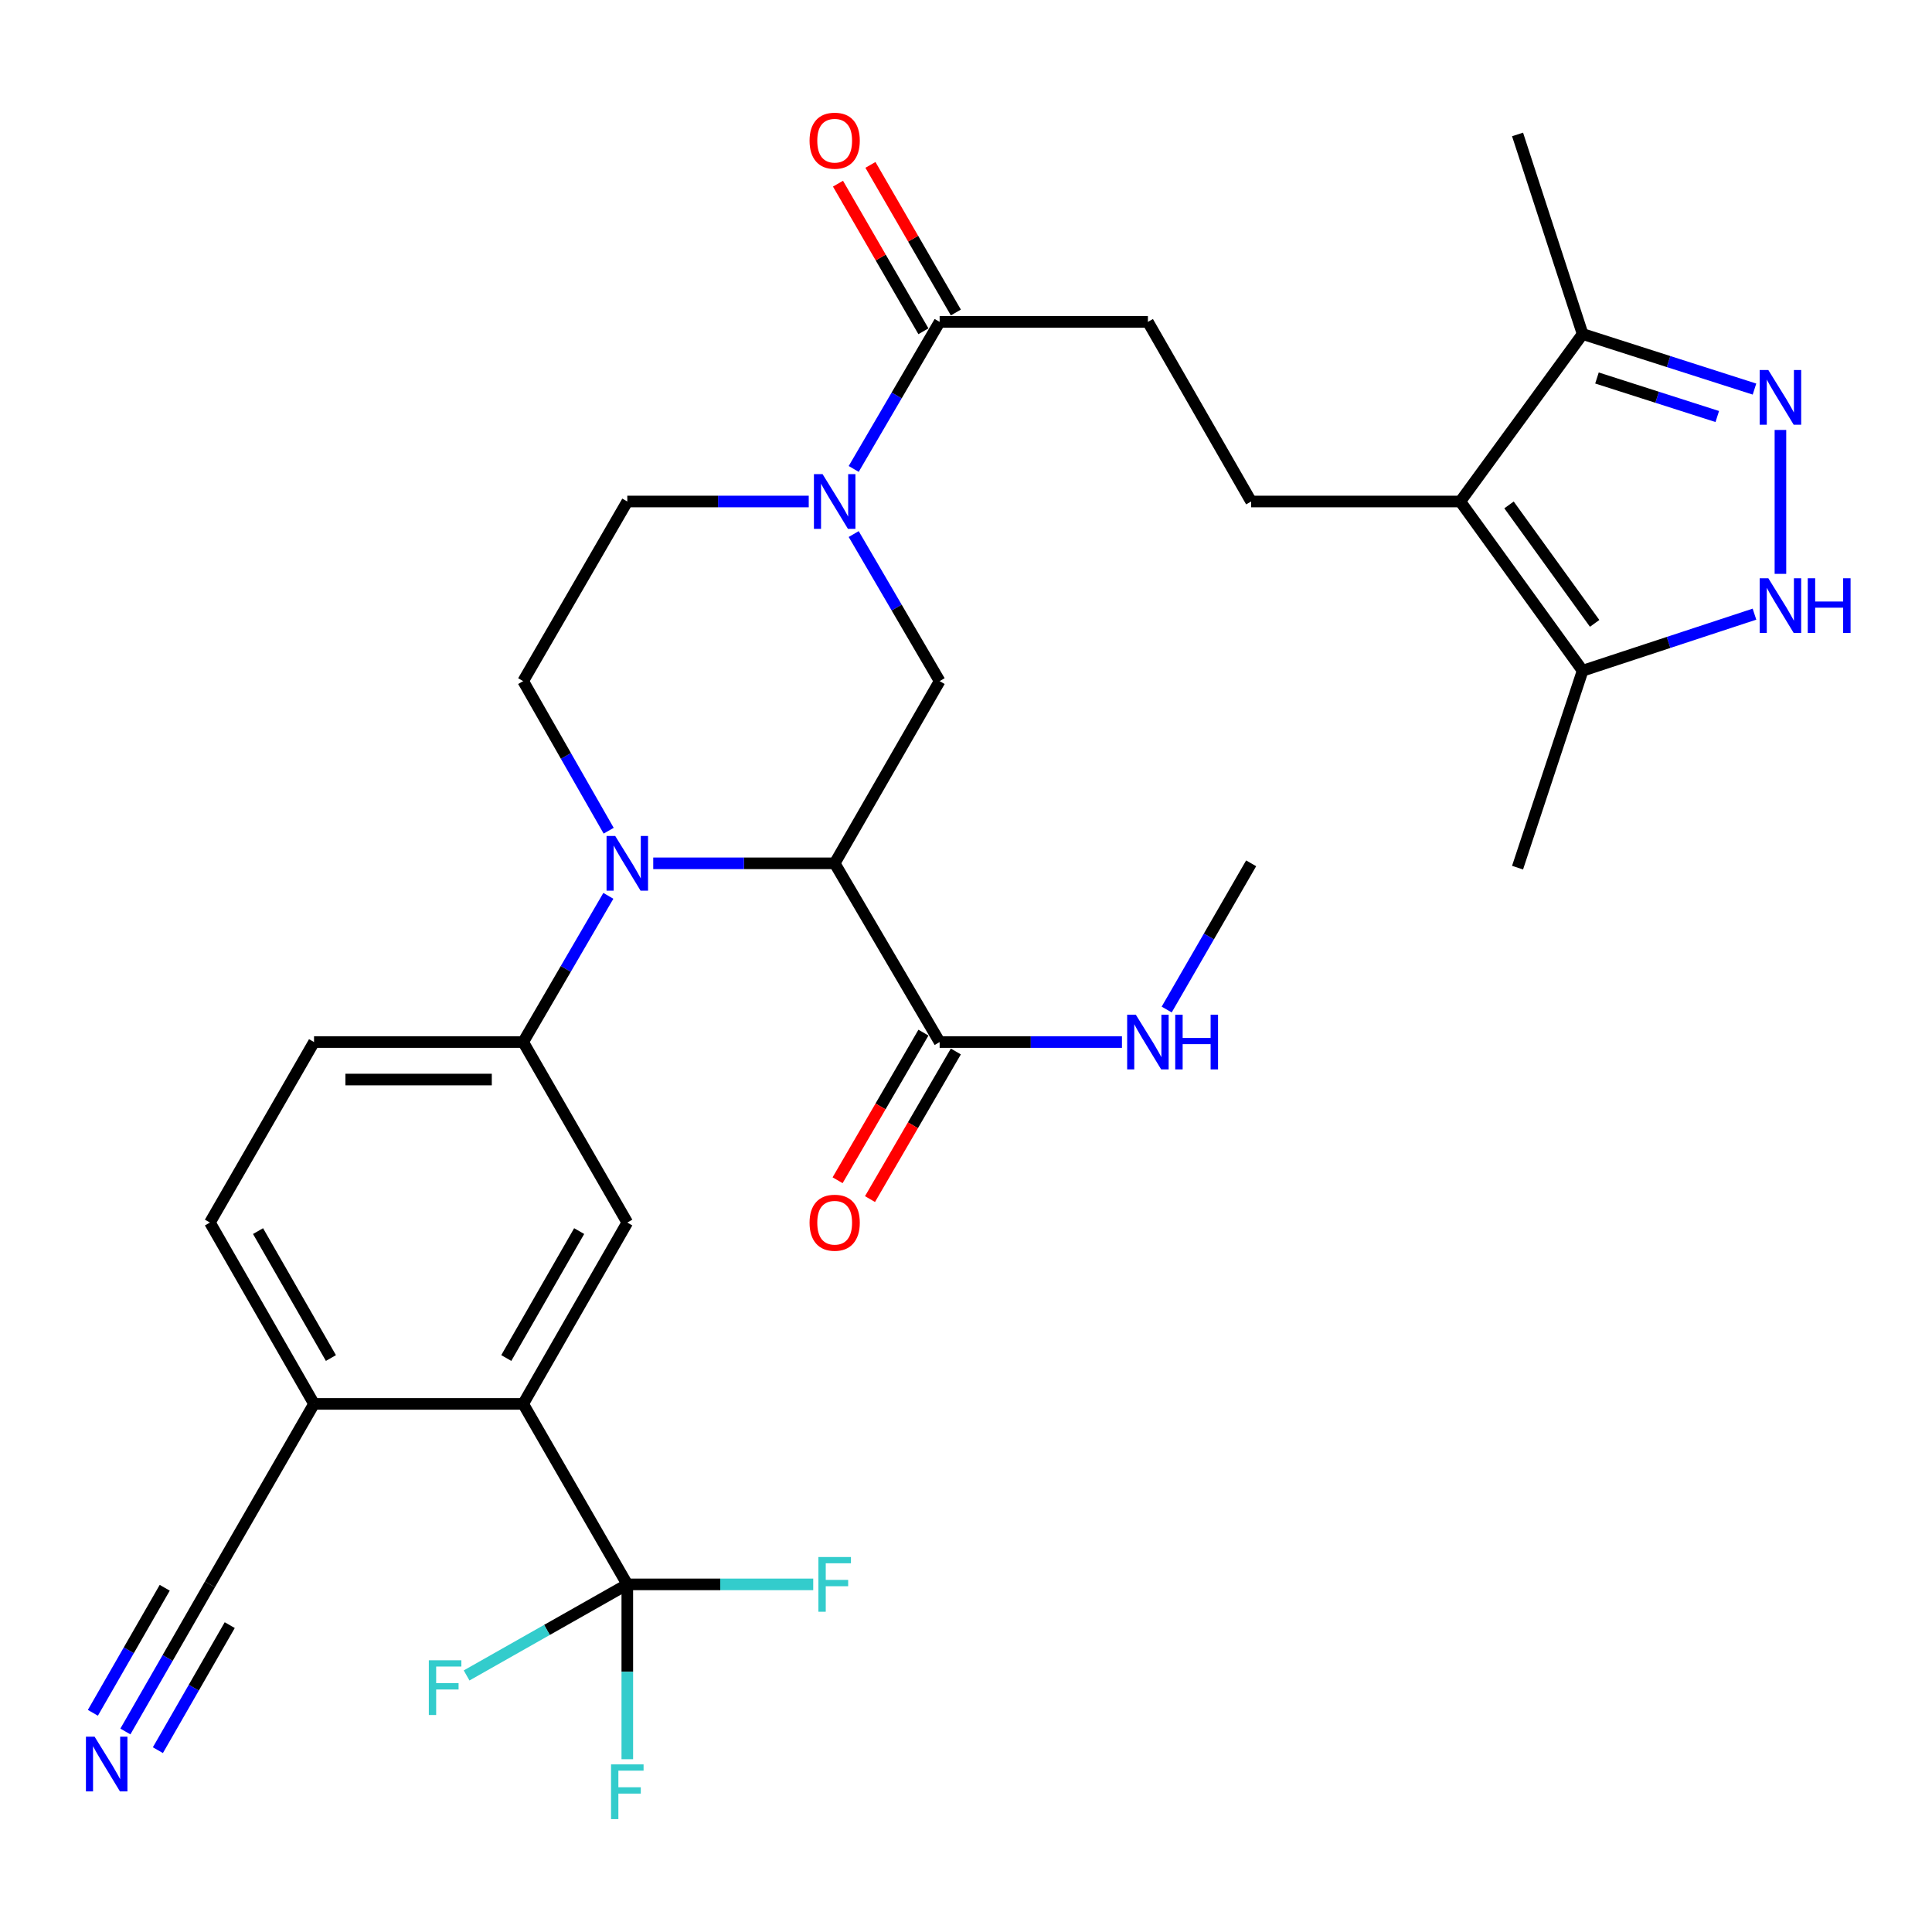 <?xml version='1.0' encoding='iso-8859-1'?>
<svg version='1.1' baseProfile='full'
              xmlns='http://www.w3.org/2000/svg'
                      xmlns:rdkit='http://www.rdkit.org/xml'
                      xmlns:xlink='http://www.w3.org/1999/xlink'
                  xml:space='preserve'
width='1000px' height='1000px' viewBox='0 0 1000 1000'>
<!-- END OF HEADER -->
<rect style='opacity:1.0;fill:#FFFFFF;stroke:none' width='1000' height='1000' x='0' y='0'> </rect>
<path class='bond-0' d='M 432.026,446.853 L 385.07,446.853' style='fill:none;fill-rule:evenodd;stroke:#000000;stroke-width:6px;stroke-linecap:butt;stroke-linejoin:miter;stroke-opacity:1' />
<path class='bond-0' d='M 385.07,446.853 L 338.115,446.853' style='fill:none;fill-rule:evenodd;stroke:#0000FF;stroke-width:6px;stroke-linecap:butt;stroke-linejoin:miter;stroke-opacity:1' />
<path class='bond-6' d='M 432.026,446.853 L 486.356,352.551' style='fill:none;fill-rule:evenodd;stroke:#000000;stroke-width:6px;stroke-linecap:butt;stroke-linejoin:miter;stroke-opacity:1' />
<path class='bond-10' d='M 432.026,446.853 L 486.356,539.365' style='fill:none;fill-rule:evenodd;stroke:#000000;stroke-width:6px;stroke-linecap:butt;stroke-linejoin:miter;stroke-opacity:1' />
<path class='bond-8' d='M 314.882,463.689 L 292.837,501.527' style='fill:none;fill-rule:evenodd;stroke:#0000FF;stroke-width:6px;stroke-linecap:butt;stroke-linejoin:miter;stroke-opacity:1' />
<path class='bond-8' d='M 292.837,501.527 L 270.792,539.365' style='fill:none;fill-rule:evenodd;stroke:#000000;stroke-width:6px;stroke-linecap:butt;stroke-linejoin:miter;stroke-opacity:1' />
<path class='bond-14' d='M 315.046,429.977 L 292.919,391.264' style='fill:none;fill-rule:evenodd;stroke:#0000FF;stroke-width:6px;stroke-linecap:butt;stroke-linejoin:miter;stroke-opacity:1' />
<path class='bond-14' d='M 292.919,391.264 L 270.792,352.551' style='fill:none;fill-rule:evenodd;stroke:#000000;stroke-width:6px;stroke-linecap:butt;stroke-linejoin:miter;stroke-opacity:1' />
<path class='bond-1' d='M 755.841,259.575 L 647.59,259.575' style='fill:none;fill-rule:evenodd;stroke:#000000;stroke-width:6px;stroke-linecap:butt;stroke-linejoin:miter;stroke-opacity:1' />
<path class='bond-9' d='M 755.841,259.575 L 819.162,347.161' style='fill:none;fill-rule:evenodd;stroke:#000000;stroke-width:6px;stroke-linecap:butt;stroke-linejoin:miter;stroke-opacity:1' />
<path class='bond-9' d='M 781.064,261.344 L 825.389,322.655' style='fill:none;fill-rule:evenodd;stroke:#000000;stroke-width:6px;stroke-linecap:butt;stroke-linejoin:miter;stroke-opacity:1' />
<path class='bond-13' d='M 755.841,259.575 L 819.162,172.894' style='fill:none;fill-rule:evenodd;stroke:#000000;stroke-width:6px;stroke-linecap:butt;stroke-linejoin:miter;stroke-opacity:1' />
<path class='bond-2' d='M 441.874,276.427 L 464.115,314.489' style='fill:none;fill-rule:evenodd;stroke:#0000FF;stroke-width:6px;stroke-linecap:butt;stroke-linejoin:miter;stroke-opacity:1' />
<path class='bond-2' d='M 464.115,314.489 L 486.356,352.551' style='fill:none;fill-rule:evenodd;stroke:#000000;stroke-width:6px;stroke-linecap:butt;stroke-linejoin:miter;stroke-opacity:1' />
<path class='bond-12' d='M 441.875,242.723 L 464.115,204.666' style='fill:none;fill-rule:evenodd;stroke:#0000FF;stroke-width:6px;stroke-linecap:butt;stroke-linejoin:miter;stroke-opacity:1' />
<path class='bond-12' d='M 464.115,204.666 L 486.356,166.61' style='fill:none;fill-rule:evenodd;stroke:#000000;stroke-width:6px;stroke-linecap:butt;stroke-linejoin:miter;stroke-opacity:1' />
<path class='bond-19' d='M 418.603,259.575 L 371.647,259.575' style='fill:none;fill-rule:evenodd;stroke:#0000FF;stroke-width:6px;stroke-linecap:butt;stroke-linejoin:miter;stroke-opacity:1' />
<path class='bond-19' d='M 371.647,259.575 L 324.691,259.575' style='fill:none;fill-rule:evenodd;stroke:#000000;stroke-width:6px;stroke-linecap:butt;stroke-linejoin:miter;stroke-opacity:1' />
<path class='bond-3' d='M 908.121,201.386 L 863.641,187.14' style='fill:none;fill-rule:evenodd;stroke:#0000FF;stroke-width:6px;stroke-linecap:butt;stroke-linejoin:miter;stroke-opacity:1' />
<path class='bond-3' d='M 863.641,187.14 L 819.162,172.894' style='fill:none;fill-rule:evenodd;stroke:#000000;stroke-width:6px;stroke-linecap:butt;stroke-linejoin:miter;stroke-opacity:1' />
<path class='bond-3' d='M 888.859,215.591 L 857.723,205.619' style='fill:none;fill-rule:evenodd;stroke:#0000FF;stroke-width:6px;stroke-linecap:butt;stroke-linejoin:miter;stroke-opacity:1' />
<path class='bond-3' d='M 857.723,205.619 L 826.587,195.647' style='fill:none;fill-rule:evenodd;stroke:#000000;stroke-width:6px;stroke-linecap:butt;stroke-linejoin:miter;stroke-opacity:1' />
<path class='bond-34' d='M 921.549,222.541 L 921.549,297.03' style='fill:none;fill-rule:evenodd;stroke:#0000FF;stroke-width:6px;stroke-linecap:butt;stroke-linejoin:miter;stroke-opacity:1' />
<path class='bond-4' d='M 324.691,820.072 L 270.792,726.654' style='fill:none;fill-rule:evenodd;stroke:#000000;stroke-width:6px;stroke-linecap:butt;stroke-linejoin:miter;stroke-opacity:1' />
<path class='bond-25' d='M 324.691,820.072 L 324.691,865.318' style='fill:none;fill-rule:evenodd;stroke:#000000;stroke-width:6px;stroke-linecap:butt;stroke-linejoin:miter;stroke-opacity:1' />
<path class='bond-25' d='M 324.691,865.318 L 324.691,910.563' style='fill:none;fill-rule:evenodd;stroke:#33CCCC;stroke-width:6px;stroke-linecap:butt;stroke-linejoin:miter;stroke-opacity:1' />
<path class='bond-26' d='M 324.691,820.072 L 283.1,843.641' style='fill:none;fill-rule:evenodd;stroke:#000000;stroke-width:6px;stroke-linecap:butt;stroke-linejoin:miter;stroke-opacity:1' />
<path class='bond-26' d='M 283.1,843.641 L 241.509,867.211' style='fill:none;fill-rule:evenodd;stroke:#33CCCC;stroke-width:6px;stroke-linecap:butt;stroke-linejoin:miter;stroke-opacity:1' />
<path class='bond-27' d='M 324.691,820.072 L 372.807,820.072' style='fill:none;fill-rule:evenodd;stroke:#000000;stroke-width:6px;stroke-linecap:butt;stroke-linejoin:miter;stroke-opacity:1' />
<path class='bond-27' d='M 372.807,820.072 L 420.923,820.072' style='fill:none;fill-rule:evenodd;stroke:#33CCCC;stroke-width:6px;stroke-linecap:butt;stroke-linejoin:miter;stroke-opacity:1' />
<path class='bond-5' d='M 908.114,317.885 L 863.638,332.523' style='fill:none;fill-rule:evenodd;stroke:#0000FF;stroke-width:6px;stroke-linecap:butt;stroke-linejoin:miter;stroke-opacity:1' />
<path class='bond-5' d='M 863.638,332.523 L 819.162,347.161' style='fill:none;fill-rule:evenodd;stroke:#000000;stroke-width:6px;stroke-linecap:butt;stroke-linejoin:miter;stroke-opacity:1' />
<path class='bond-7' d='M 270.792,726.654 L 324.691,632.794' style='fill:none;fill-rule:evenodd;stroke:#000000;stroke-width:6px;stroke-linecap:butt;stroke-linejoin:miter;stroke-opacity:1' />
<path class='bond-7' d='M 262.05,702.912 L 299.78,637.21' style='fill:none;fill-rule:evenodd;stroke:#000000;stroke-width:6px;stroke-linecap:butt;stroke-linejoin:miter;stroke-opacity:1' />
<path class='bond-33' d='M 270.792,726.654 L 162.541,726.654' style='fill:none;fill-rule:evenodd;stroke:#000000;stroke-width:6px;stroke-linecap:butt;stroke-linejoin:miter;stroke-opacity:1' />
<path class='bond-11' d='M 270.792,539.365 L 324.691,632.794' style='fill:none;fill-rule:evenodd;stroke:#000000;stroke-width:6px;stroke-linecap:butt;stroke-linejoin:miter;stroke-opacity:1' />
<path class='bond-21' d='M 270.792,539.365 L 162.541,539.365' style='fill:none;fill-rule:evenodd;stroke:#000000;stroke-width:6px;stroke-linecap:butt;stroke-linejoin:miter;stroke-opacity:1' />
<path class='bond-21' d='M 254.555,558.769 L 178.779,558.769' style='fill:none;fill-rule:evenodd;stroke:#000000;stroke-width:6px;stroke-linecap:butt;stroke-linejoin:miter;stroke-opacity:1' />
<path class='bond-29' d='M 819.162,347.161 L 785.486,449.095' style='fill:none;fill-rule:evenodd;stroke:#000000;stroke-width:6px;stroke-linecap:butt;stroke-linejoin:miter;stroke-opacity:1' />
<path class='bond-22' d='M 477.969,534.488 L 455.754,572.691' style='fill:none;fill-rule:evenodd;stroke:#000000;stroke-width:6px;stroke-linecap:butt;stroke-linejoin:miter;stroke-opacity:1' />
<path class='bond-22' d='M 455.754,572.691 L 433.538,610.895' style='fill:none;fill-rule:evenodd;stroke:#FF0000;stroke-width:6px;stroke-linecap:butt;stroke-linejoin:miter;stroke-opacity:1' />
<path class='bond-22' d='M 494.743,544.242 L 472.527,582.446' style='fill:none;fill-rule:evenodd;stroke:#000000;stroke-width:6px;stroke-linecap:butt;stroke-linejoin:miter;stroke-opacity:1' />
<path class='bond-22' d='M 472.527,582.446 L 450.311,620.649' style='fill:none;fill-rule:evenodd;stroke:#FF0000;stroke-width:6px;stroke-linecap:butt;stroke-linejoin:miter;stroke-opacity:1' />
<path class='bond-28' d='M 486.356,539.365 L 533.538,539.365' style='fill:none;fill-rule:evenodd;stroke:#000000;stroke-width:6px;stroke-linecap:butt;stroke-linejoin:miter;stroke-opacity:1' />
<path class='bond-28' d='M 533.538,539.365 L 580.72,539.365' style='fill:none;fill-rule:evenodd;stroke:#0000FF;stroke-width:6px;stroke-linecap:butt;stroke-linejoin:miter;stroke-opacity:1' />
<path class='bond-20' d='M 486.356,166.61 L 594.155,166.61' style='fill:none;fill-rule:evenodd;stroke:#000000;stroke-width:6px;stroke-linecap:butt;stroke-linejoin:miter;stroke-opacity:1' />
<path class='bond-23' d='M 494.753,161.75 L 472.644,123.55' style='fill:none;fill-rule:evenodd;stroke:#000000;stroke-width:6px;stroke-linecap:butt;stroke-linejoin:miter;stroke-opacity:1' />
<path class='bond-23' d='M 472.644,123.55 L 450.535,85.35' style='fill:none;fill-rule:evenodd;stroke:#FF0000;stroke-width:6px;stroke-linecap:butt;stroke-linejoin:miter;stroke-opacity:1' />
<path class='bond-23' d='M 477.96,171.469 L 455.85,133.27' style='fill:none;fill-rule:evenodd;stroke:#000000;stroke-width:6px;stroke-linecap:butt;stroke-linejoin:miter;stroke-opacity:1' />
<path class='bond-23' d='M 455.85,133.27 L 433.741,95.07' style='fill:none;fill-rule:evenodd;stroke:#FF0000;stroke-width:6px;stroke-linecap:butt;stroke-linejoin:miter;stroke-opacity:1' />
<path class='bond-30' d='M 819.162,172.894 L 785.486,69.591' style='fill:none;fill-rule:evenodd;stroke:#000000;stroke-width:6px;stroke-linecap:butt;stroke-linejoin:miter;stroke-opacity:1' />
<path class='bond-32' d='M 270.792,352.551 L 324.691,259.575' style='fill:none;fill-rule:evenodd;stroke:#000000;stroke-width:6px;stroke-linecap:butt;stroke-linejoin:miter;stroke-opacity:1' />
<path class='bond-15' d='M 64.895,896.217 L 86.774,858.145' style='fill:none;fill-rule:evenodd;stroke:#0000FF;stroke-width:6px;stroke-linecap:butt;stroke-linejoin:miter;stroke-opacity:1' />
<path class='bond-15' d='M 86.774,858.145 L 108.653,820.072' style='fill:none;fill-rule:evenodd;stroke:#000000;stroke-width:6px;stroke-linecap:butt;stroke-linejoin:miter;stroke-opacity:1' />
<path class='bond-15' d='M 81.719,905.885 L 100.316,873.523' style='fill:none;fill-rule:evenodd;stroke:#0000FF;stroke-width:6px;stroke-linecap:butt;stroke-linejoin:miter;stroke-opacity:1' />
<path class='bond-15' d='M 100.316,873.523 L 118.913,841.162' style='fill:none;fill-rule:evenodd;stroke:#000000;stroke-width:6px;stroke-linecap:butt;stroke-linejoin:miter;stroke-opacity:1' />
<path class='bond-15' d='M 48.072,886.55 L 66.668,854.188' style='fill:none;fill-rule:evenodd;stroke:#0000FF;stroke-width:6px;stroke-linecap:butt;stroke-linejoin:miter;stroke-opacity:1' />
<path class='bond-15' d='M 66.668,854.188 L 85.266,821.826' style='fill:none;fill-rule:evenodd;stroke:#000000;stroke-width:6px;stroke-linecap:butt;stroke-linejoin:miter;stroke-opacity:1' />
<path class='bond-16' d='M 647.59,259.575 L 594.155,166.61' style='fill:none;fill-rule:evenodd;stroke:#000000;stroke-width:6px;stroke-linecap:butt;stroke-linejoin:miter;stroke-opacity:1' />
<path class='bond-17' d='M 108.653,820.072 L 162.541,726.654' style='fill:none;fill-rule:evenodd;stroke:#000000;stroke-width:6px;stroke-linecap:butt;stroke-linejoin:miter;stroke-opacity:1' />
<path class='bond-18' d='M 162.541,726.654 L 108.653,632.794' style='fill:none;fill-rule:evenodd;stroke:#000000;stroke-width:6px;stroke-linecap:butt;stroke-linejoin:miter;stroke-opacity:1' />
<path class='bond-18' d='M 171.285,702.914 L 133.564,637.212' style='fill:none;fill-rule:evenodd;stroke:#000000;stroke-width:6px;stroke-linecap:butt;stroke-linejoin:miter;stroke-opacity:1' />
<path class='bond-24' d='M 162.541,539.365 L 108.653,632.794' style='fill:none;fill-rule:evenodd;stroke:#000000;stroke-width:6px;stroke-linecap:butt;stroke-linejoin:miter;stroke-opacity:1' />
<path class='bond-31' d='M 603.876,522.534 L 625.733,484.694' style='fill:none;fill-rule:evenodd;stroke:#0000FF;stroke-width:6px;stroke-linecap:butt;stroke-linejoin:miter;stroke-opacity:1' />
<path class='bond-31' d='M 625.733,484.694 L 647.59,446.853' style='fill:none;fill-rule:evenodd;stroke:#000000;stroke-width:6px;stroke-linecap:butt;stroke-linejoin:miter;stroke-opacity:1' />
<path  class='atom-1' d='M 318.431 432.693
L 327.711 447.693
Q 328.631 449.173, 330.111 451.853
Q 331.591 454.533, 331.671 454.693
L 331.671 432.693
L 335.431 432.693
L 335.431 461.013
L 331.551 461.013
L 321.591 444.613
Q 320.431 442.693, 319.191 440.493
Q 317.991 438.293, 317.631 437.613
L 317.631 461.013
L 313.951 461.013
L 313.951 432.693
L 318.431 432.693
' fill='#0000FF'/>
<path  class='atom-3' d='M 425.766 245.415
L 435.046 260.415
Q 435.966 261.895, 437.446 264.575
Q 438.926 267.255, 439.006 267.415
L 439.006 245.415
L 442.766 245.415
L 442.766 273.735
L 438.886 273.735
L 428.926 257.335
Q 427.766 255.415, 426.526 253.215
Q 425.326 251.015, 424.966 250.335
L 424.966 273.735
L 421.286 273.735
L 421.286 245.415
L 425.766 245.415
' fill='#0000FF'/>
<path  class='atom-4' d='M 915.289 191.526
L 924.569 206.526
Q 925.489 208.006, 926.969 210.686
Q 928.449 213.366, 928.529 213.526
L 928.529 191.526
L 932.289 191.526
L 932.289 219.846
L 928.409 219.846
L 918.449 203.446
Q 917.289 201.526, 916.049 199.326
Q 914.849 197.126, 914.489 196.446
L 914.489 219.846
L 910.809 219.846
L 910.809 191.526
L 915.289 191.526
' fill='#0000FF'/>
<path  class='atom-6' d='M 915.289 299.303
L 924.569 314.303
Q 925.489 315.783, 926.969 318.463
Q 928.449 321.143, 928.529 321.303
L 928.529 299.303
L 932.289 299.303
L 932.289 327.623
L 928.409 327.623
L 918.449 311.223
Q 917.289 309.303, 916.049 307.103
Q 914.849 304.903, 914.489 304.223
L 914.489 327.623
L 910.809 327.623
L 910.809 299.303
L 915.289 299.303
' fill='#0000FF'/>
<path  class='atom-6' d='M 935.689 299.303
L 939.529 299.303
L 939.529 311.343
L 954.009 311.343
L 954.009 299.303
L 957.849 299.303
L 957.849 327.623
L 954.009 327.623
L 954.009 314.543
L 939.529 314.543
L 939.529 327.623
L 935.689 327.623
L 935.689 299.303
' fill='#0000FF'/>
<path  class='atom-16' d='M 48.957 898.899
L 58.237 913.899
Q 59.157 915.379, 60.637 918.059
Q 62.117 920.739, 62.197 920.899
L 62.197 898.899
L 65.957 898.899
L 65.957 927.219
L 62.077 927.219
L 52.117 910.819
Q 50.957 908.899, 49.717 906.699
Q 48.517 904.499, 48.157 903.819
L 48.157 927.219
L 44.477 927.219
L 44.477 898.899
L 48.957 898.899
' fill='#0000FF'/>
<path  class='atom-23' d='M 419.026 632.874
Q 419.026 626.074, 422.386 622.274
Q 425.746 618.474, 432.026 618.474
Q 438.306 618.474, 441.666 622.274
Q 445.026 626.074, 445.026 632.874
Q 445.026 639.754, 441.626 643.674
Q 438.226 647.554, 432.026 647.554
Q 425.786 647.554, 422.386 643.674
Q 419.026 639.794, 419.026 632.874
M 432.026 644.354
Q 436.346 644.354, 438.666 641.474
Q 441.026 638.554, 441.026 632.874
Q 441.026 627.314, 438.666 624.514
Q 436.346 621.674, 432.026 621.674
Q 427.706 621.674, 425.346 624.474
Q 423.026 627.274, 423.026 632.874
Q 423.026 638.594, 425.346 641.474
Q 427.706 644.354, 432.026 644.354
' fill='#FF0000'/>
<path  class='atom-24' d='M 419.026 72.819
Q 419.026 66.019, 422.386 62.219
Q 425.746 58.419, 432.026 58.419
Q 438.306 58.419, 441.666 62.219
Q 445.026 66.019, 445.026 72.819
Q 445.026 79.699, 441.626 83.619
Q 438.226 87.499, 432.026 87.499
Q 425.786 87.499, 422.386 83.619
Q 419.026 79.739, 419.026 72.819
M 432.026 84.299
Q 436.346 84.299, 438.666 81.419
Q 441.026 78.499, 441.026 72.819
Q 441.026 67.259, 438.666 64.459
Q 436.346 61.619, 432.026 61.619
Q 427.706 61.619, 425.346 64.419
Q 423.026 67.219, 423.026 72.819
Q 423.026 78.539, 425.346 81.419
Q 427.706 84.299, 432.026 84.299
' fill='#FF0000'/>
<path  class='atom-26' d='M 316.271 913.247
L 333.111 913.247
L 333.111 916.487
L 320.071 916.487
L 320.071 925.087
L 331.671 925.087
L 331.671 928.367
L 320.071 928.367
L 320.071 941.567
L 316.271 941.567
L 316.271 913.247
' fill='#33CCCC'/>
<path  class='atom-27' d='M 221.959 859.358
L 238.799 859.358
L 238.799 862.598
L 225.759 862.598
L 225.759 871.198
L 237.359 871.198
L 237.359 874.478
L 225.759 874.478
L 225.759 887.678
L 221.959 887.678
L 221.959 859.358
' fill='#33CCCC'/>
<path  class='atom-28' d='M 423.606 805.912
L 440.446 805.912
L 440.446 809.152
L 427.406 809.152
L 427.406 817.752
L 439.006 817.752
L 439.006 821.032
L 427.406 821.032
L 427.406 834.232
L 423.606 834.232
L 423.606 805.912
' fill='#33CCCC'/>
<path  class='atom-29' d='M 587.895 525.205
L 597.175 540.205
Q 598.095 541.685, 599.575 544.365
Q 601.055 547.045, 601.135 547.205
L 601.135 525.205
L 604.895 525.205
L 604.895 553.525
L 601.015 553.525
L 591.055 537.125
Q 589.895 535.205, 588.655 533.005
Q 587.455 530.805, 587.095 530.125
L 587.095 553.525
L 583.415 553.525
L 583.415 525.205
L 587.895 525.205
' fill='#0000FF'/>
<path  class='atom-29' d='M 608.295 525.205
L 612.135 525.205
L 612.135 537.245
L 626.615 537.245
L 626.615 525.205
L 630.455 525.205
L 630.455 553.525
L 626.615 553.525
L 626.615 540.445
L 612.135 540.445
L 612.135 553.525
L 608.295 553.525
L 608.295 525.205
' fill='#0000FF'/>
</svg>
